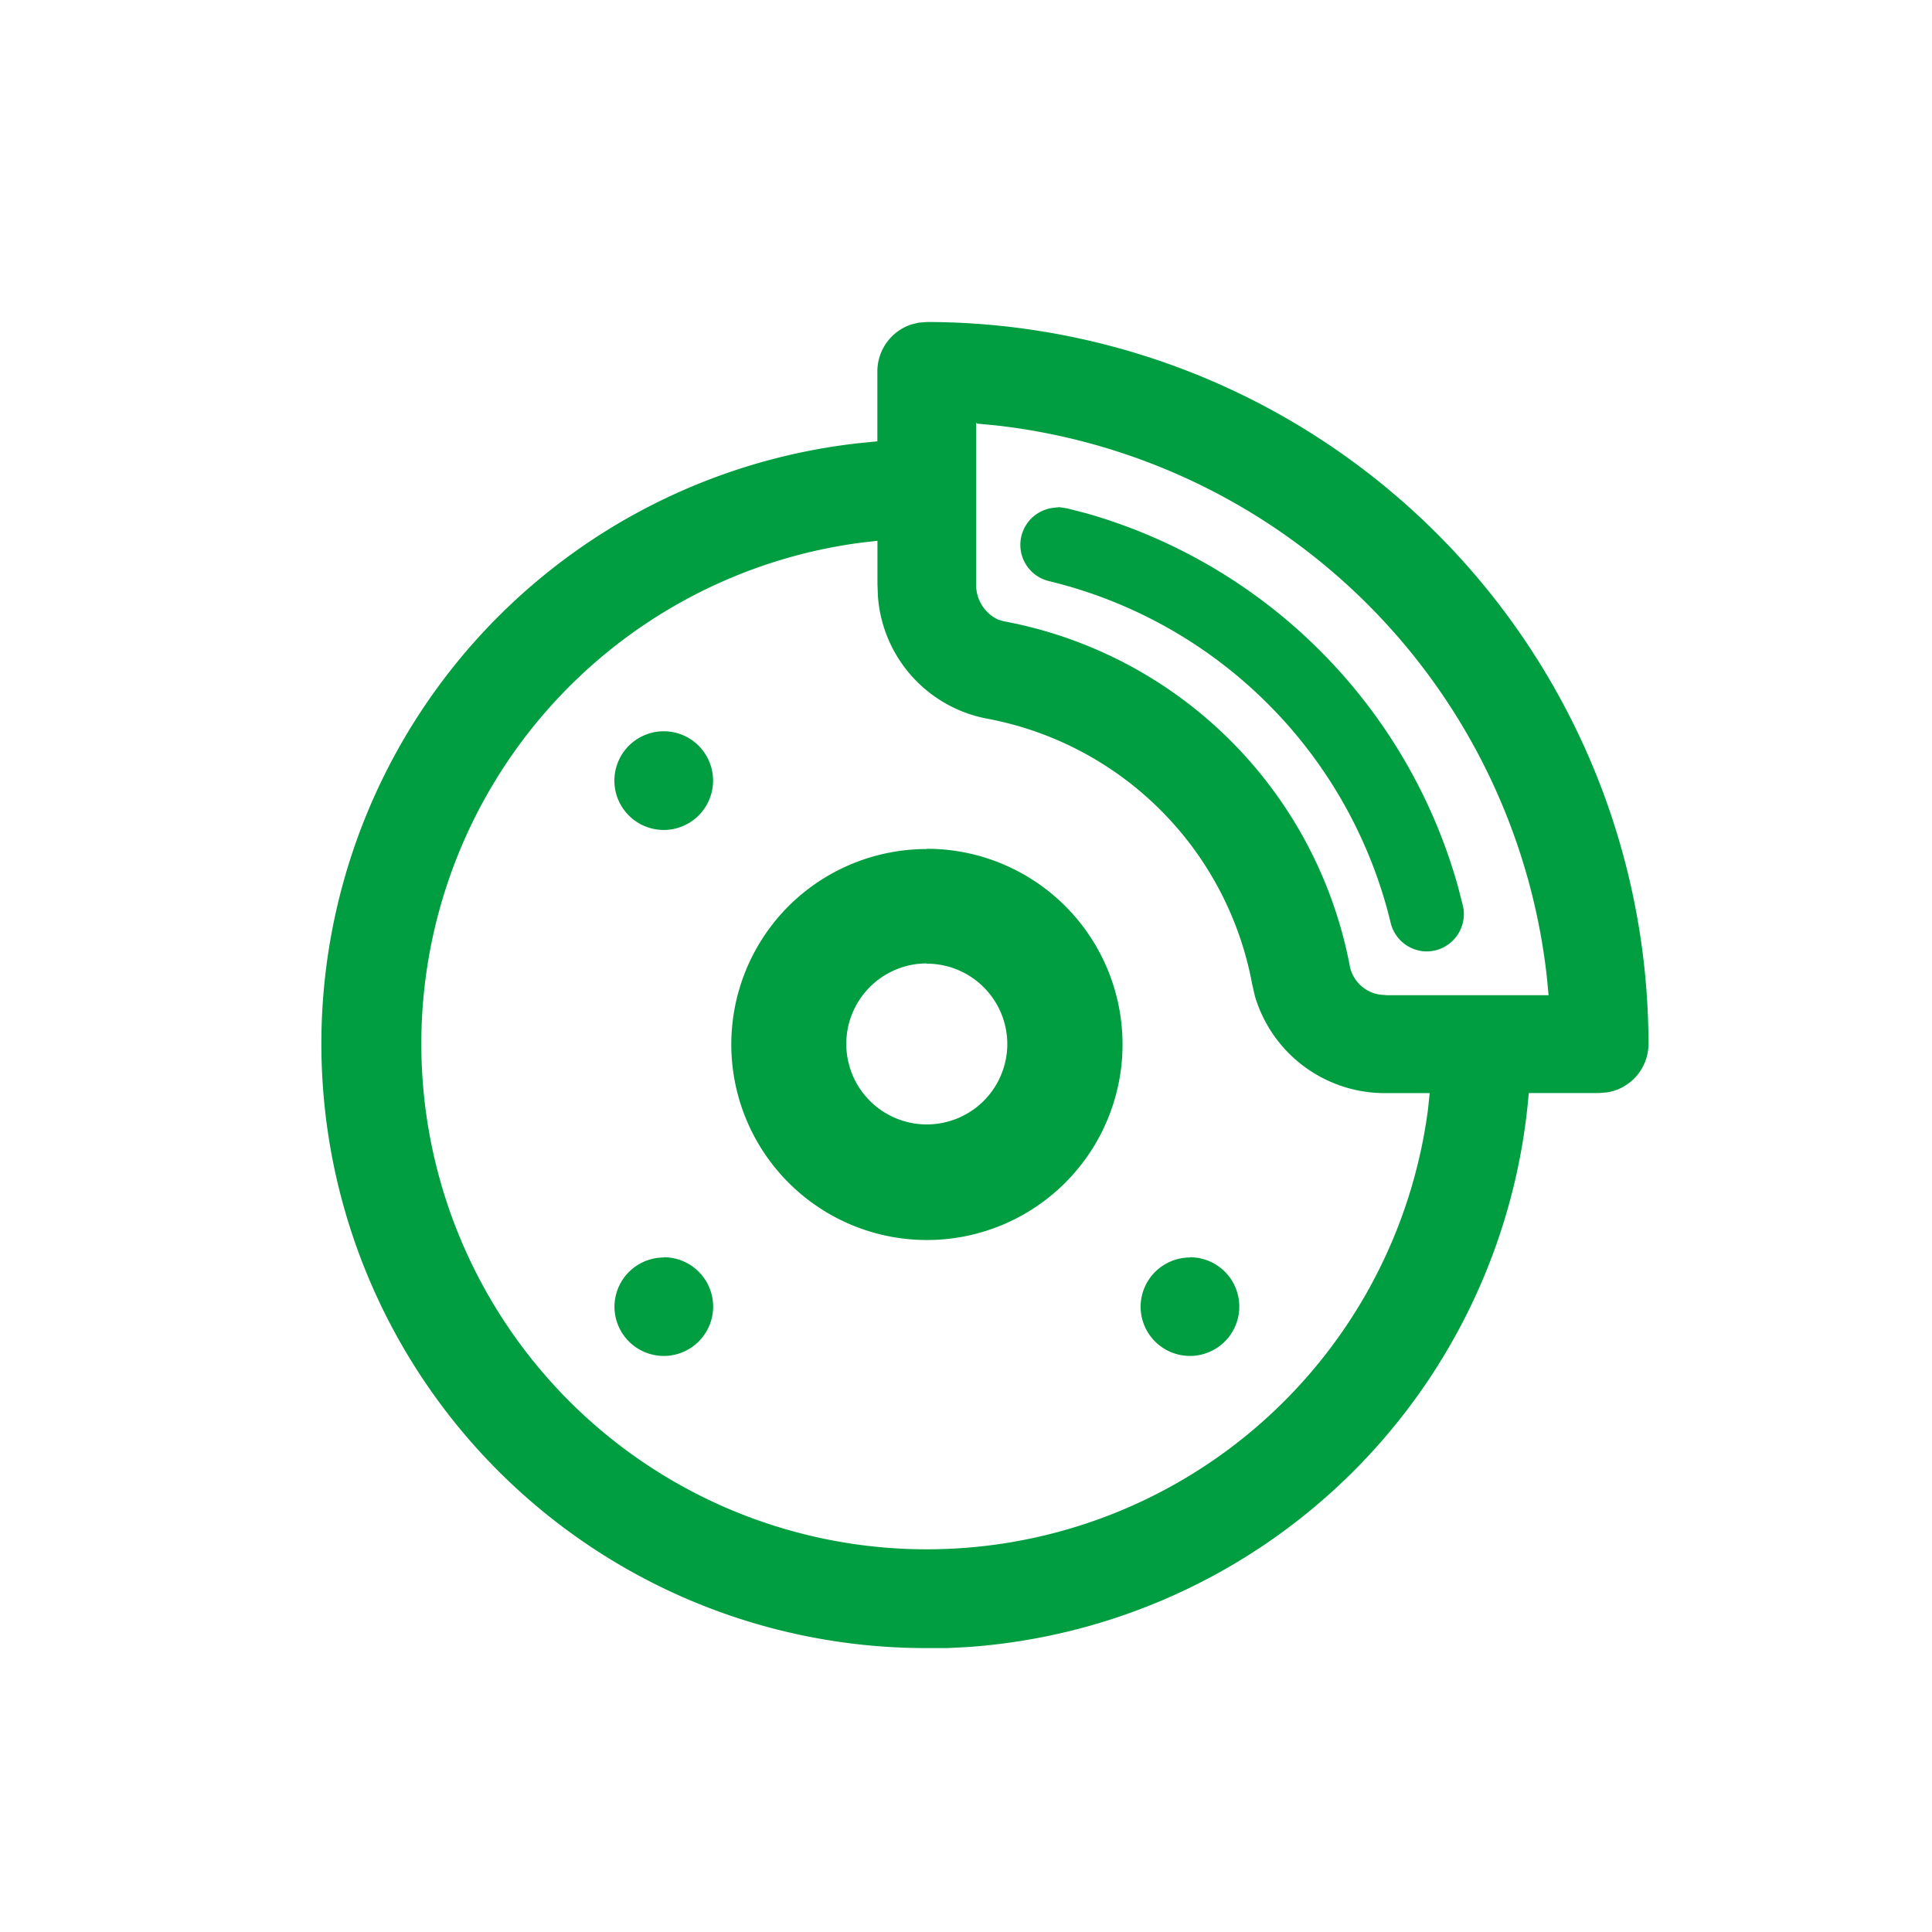 <svg xmlns="http://www.w3.org/2000/svg" width="24" height="24" viewBox="0 0 24 24">
    <path data-name="Rectangle 2139" style="fill:none" d="M0 0h24v24H0z"/>
    <path d="M11.513 4a8.974 8.974 0 0 1 8.965 8.965.61.61 0 0 1-.514.605l-.1.008h-.874v.01a7.52 7.52 0 0 1-6.981 6.873l-.247.012h-.25a7.507 7.507 0 0 1-.869-14.965l.256-.026v-.869a.615.615 0 0 1 .42-.582l.094-.023zM10.9 6.718l-.193.022a6.279 6.279 0 1 0 7.033 7.033l.02-.194h-.538a1.682 1.682 0 0 1-1.634-1.208l-.033-.145a4.12 4.12 0 0 0-3.3-3.3 1.67 1.67 0 0 1-1.349-1.516l-.006-.153zm-2.654 8.9a.613.613 0 1 1-.613.613.614.614 0 0 1 .612-.61zm6.536 0a.613.613 0 1 1-.613.613.614.614 0 0 1 .612-.61zm-3.269-5.074a2.43 2.43 0 1 1-1.717.712 2.431 2.431 0 0 1 1.716-.709zm0 1.424a1 1 0 1 0 1 1 1 1 0 0 0-1-.997zm.613-6.72v2.01a.475.475 0 0 0 .275.44l.07.02a5.376 5.376 0 0 1 4.3 4.3.448.448 0 0 0 .376.338l.084.007h2.006l-.022-.232a7.76 7.76 0 0 0-6.847-6.847l-.233-.022zM13.157 6.3l.1.015.24.062A6.7 6.7 0 0 1 18.108 11l.065.252a.464.464 0 0 1-.348.555.479.479 0 0 1-.1.012.463.463 0 0 1-.45-.357 5.755 5.755 0 0 0-4.243-4.243.463.463 0 0 1 .048-.91zM8.245 9.084a.613.613 0 1 1-.613.613.614.614 0 0 1 .613-.613z" style="fill:#009e40"/>
</svg>
